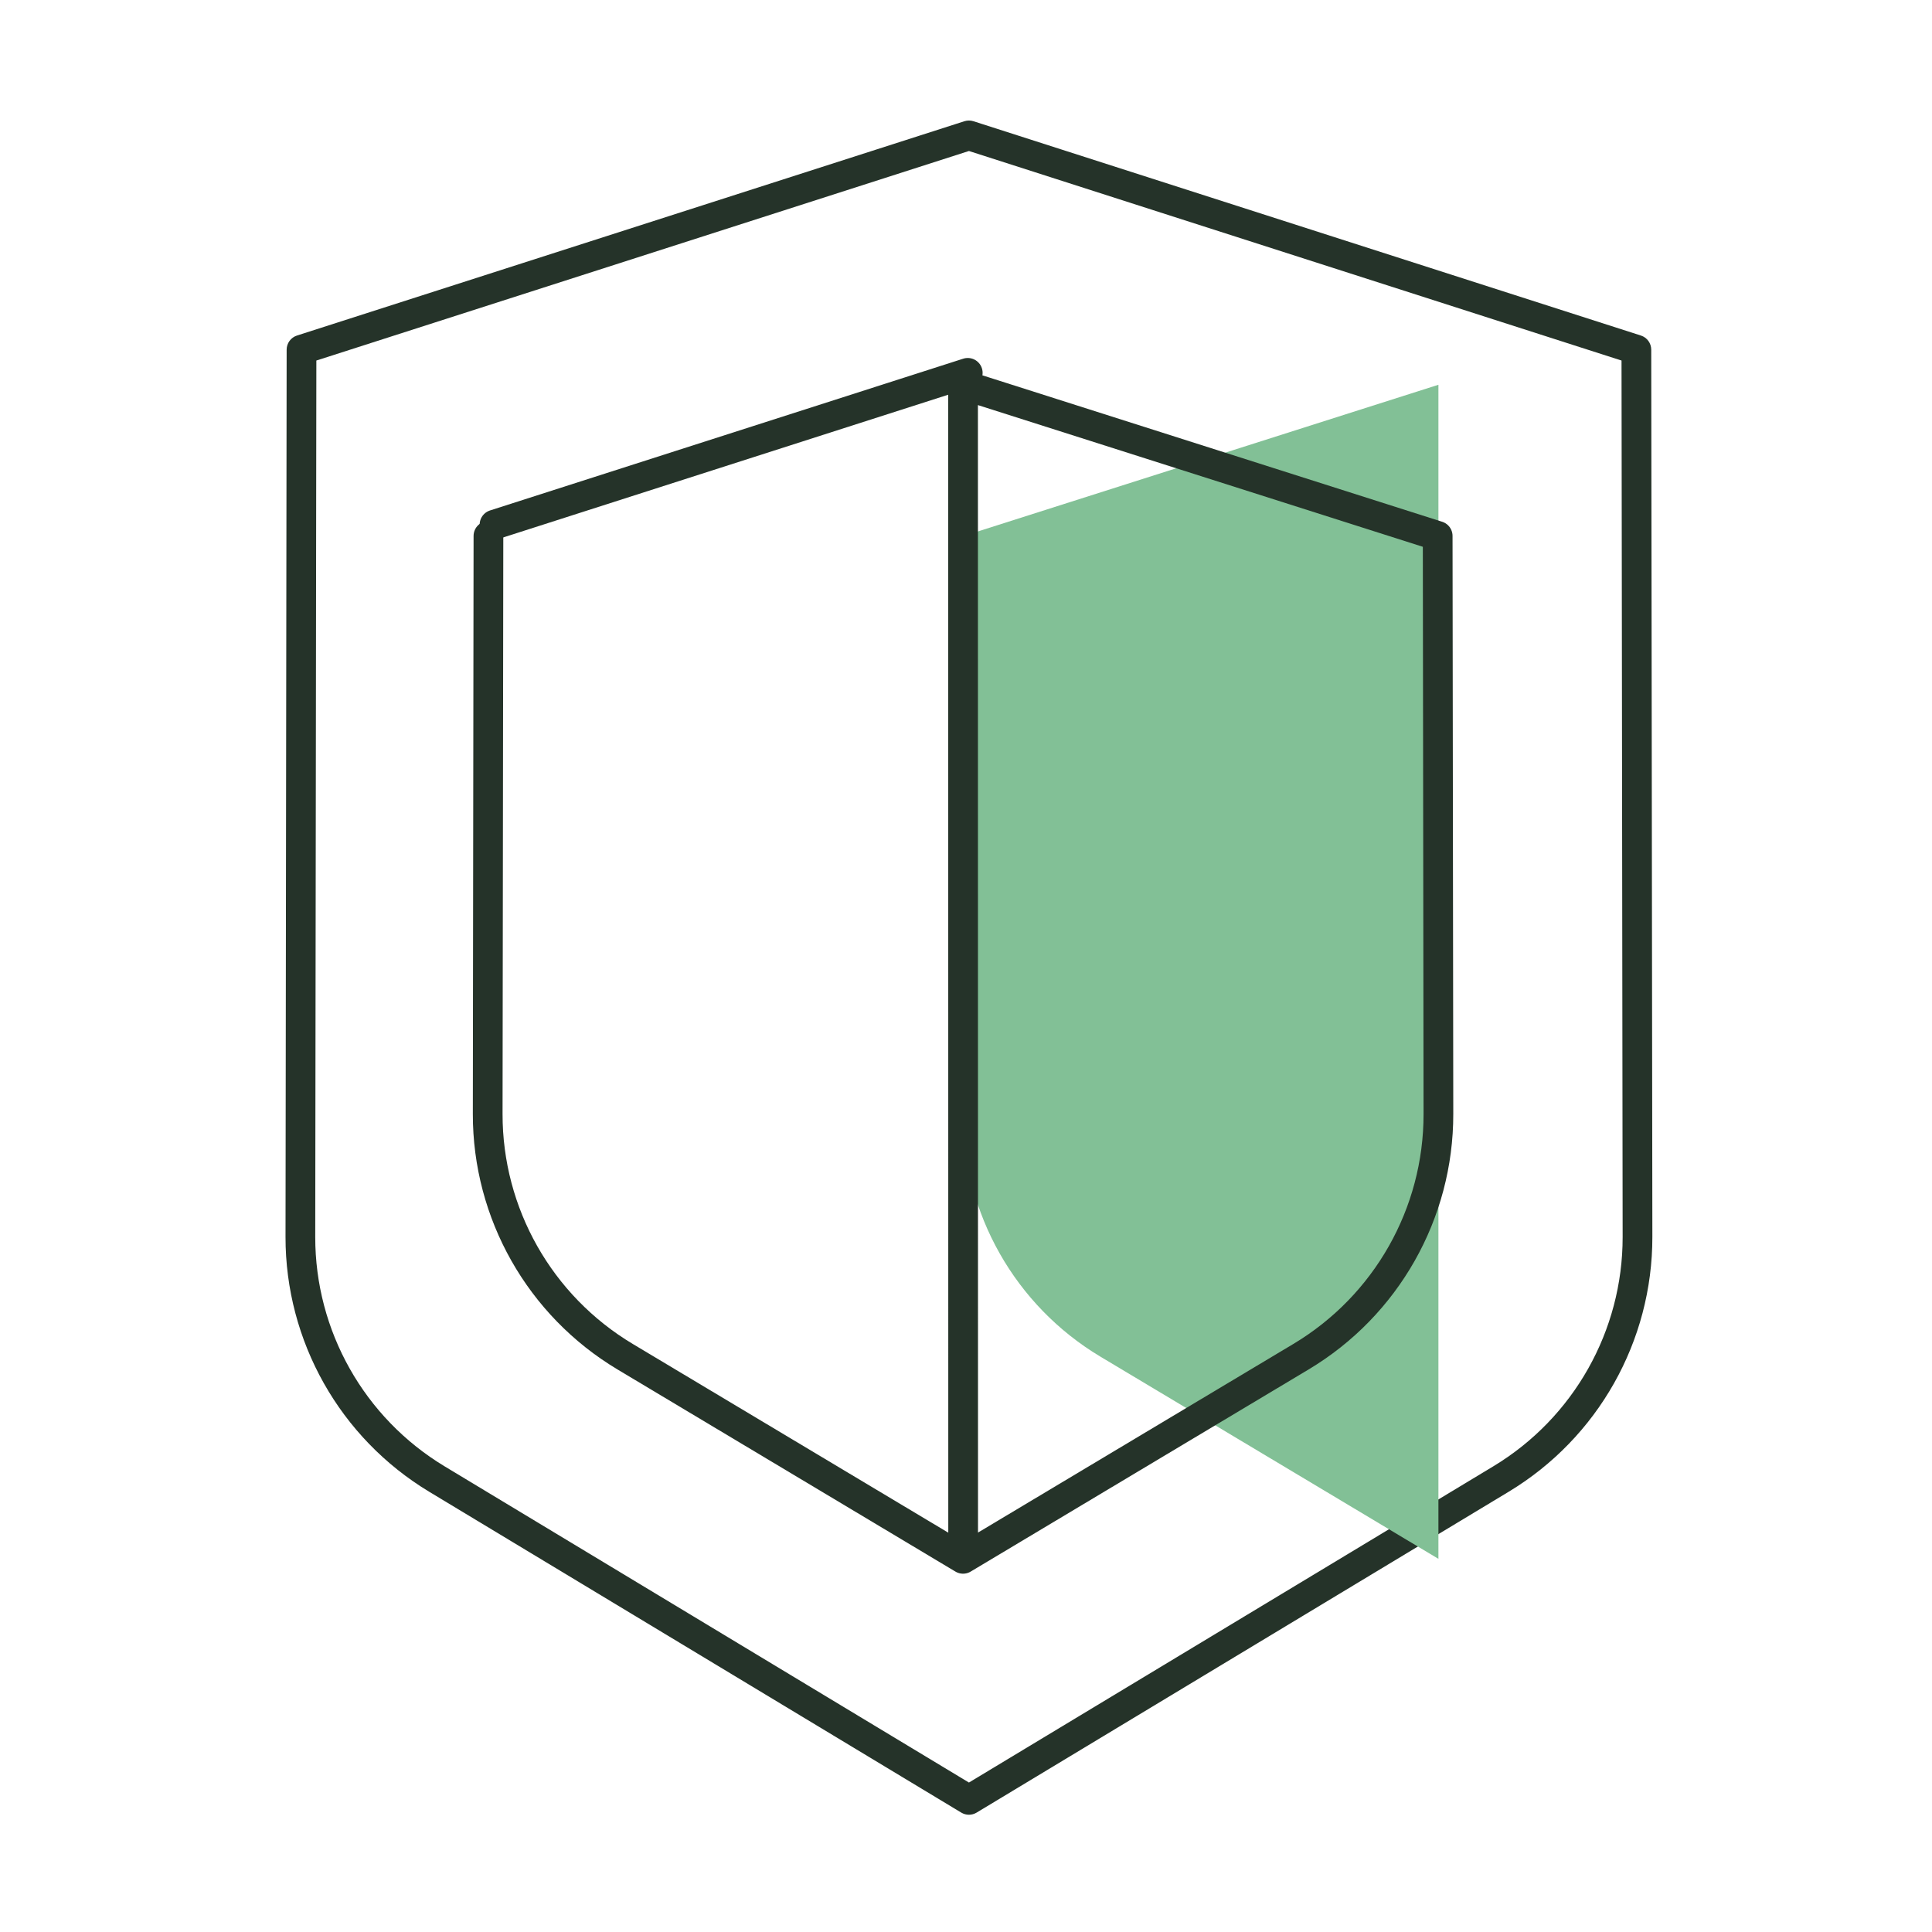 <svg width="130" height="130px" viewBox="0 0 130 130" fill="none" xmlns="http://www.w3.org/2000/svg">
  <defs>
    <linearGradient gradientUnits="userSpaceOnUse" x1="63.821" y1="56.622" x2="63.821" y2="87.954" id="gradient-0">
      <stop offset="0" style="stop-color: rgb(2.353% 11.373% 4.706%)"></stop>
      <stop offset="1" style="stop-color: rgb(0% 8.967% 0%)"></stop>
    </linearGradient>
  </defs>
  <path d="M 65.198 121.11 L 64.682 121.966 C 64.999 122.158 65.397 122.158 65.714 121.966 L 65.198 121.11 Z M 110.108 23.53 L 111.108 23.528 C 111.107 23.094 110.827 22.71 110.414 22.578 L 110.108 23.53 Z M 65.198 9.11 L 65.504 8.158 C 65.305 8.094 65.091 8.094 64.892 8.158 L 65.198 9.11 Z M 20.288 23.53 L 19.982 22.578 C 19.569 22.71 19.289 23.094 19.288 23.528 L 20.288 23.53 Z M 100.996 99.523 L 100.479 98.667 L 100.996 99.523 Z M 110.184 83.228 L 111.184 83.227 L 110.184 83.228 Z M 65.714 121.966 L 101.512 100.379 L 100.479 98.667 L 64.682 120.254 L 65.714 121.966 Z M 111.184 83.227 L 111.108 23.528 L 109.108 23.531 L 109.184 83.229 L 111.184 83.227 Z M 110.414 22.578 L 65.504 8.158 L 64.892 10.062 L 109.802 24.482 L 110.414 22.578 Z M 64.892 8.158 L 19.982 22.578 L 20.594 24.482 L 65.504 10.062 L 64.892 8.158 Z M 19.288 23.528 L 19.212 83.227 L 21.212 83.229 L 21.288 23.531 L 19.288 23.528 Z M 28.884 100.379 L 64.682 121.966 L 65.714 120.254 L 29.917 98.667 L 28.884 100.379 Z M 19.212 83.227 C 19.203 90.245 22.873 96.755 28.884 100.379 L 29.917 98.667 C 24.507 95.405 21.204 89.546 21.212 83.229 L 19.212 83.227 Z M 101.512 100.379 C 107.523 96.755 111.193 90.245 111.184 83.227 L 109.184 83.229 C 109.192 89.546 105.889 95.405 100.479 98.667 L 101.512 100.379 Z" style="stroke-width: 0px; stroke-linejoin: round; fill: rgb(37, 51, 41); transform-origin: 65.198px 65.11px;"></path>
  <path fill-rule="evenodd" clip-rule="evenodd" d="M 33.212 25.11 L 55.951 38.711 C 61.694 42.147 65.207 48.35 65.198 55.042 L 65.148 93.939 L 33.212 104.11 L 33.212 25.11 Z" style="fill: rgb(130, 192, 150); transform-box: fill-box; transform-origin: 50% 50%;" transform="matrix(-1, 0, 0, -1, 0, 0)"></path>
  <path d="M 97.134 93.939 L 97.184 55.042 C 97.193 48.35 93.68 42.147 87.937 38.711 L 65.198 25.11 L 42.459 38.711 C 36.716 42.147 33.203 48.35 33.212 55.042 L 33.262 93.939 L 65.198 104.11 L 65.192 25.113" stroke-width="2" stroke-linecap="round" stroke-linejoin="round" style="stroke: rgb(37, 51, 41); transform-box: fill-box; transform-origin: 50% 50%;" transform="matrix(-1, 0, 0, -1, 0, 0)"></path>
  <path style="fill: rgb(216, 216, 216); stroke-width: 2px; stroke-linejoin: round; stroke-linecap: round; stroke: rgb(37, 51, 41);" d="M 33.275 35.301 L 65.118 25.088"></path>
</svg>